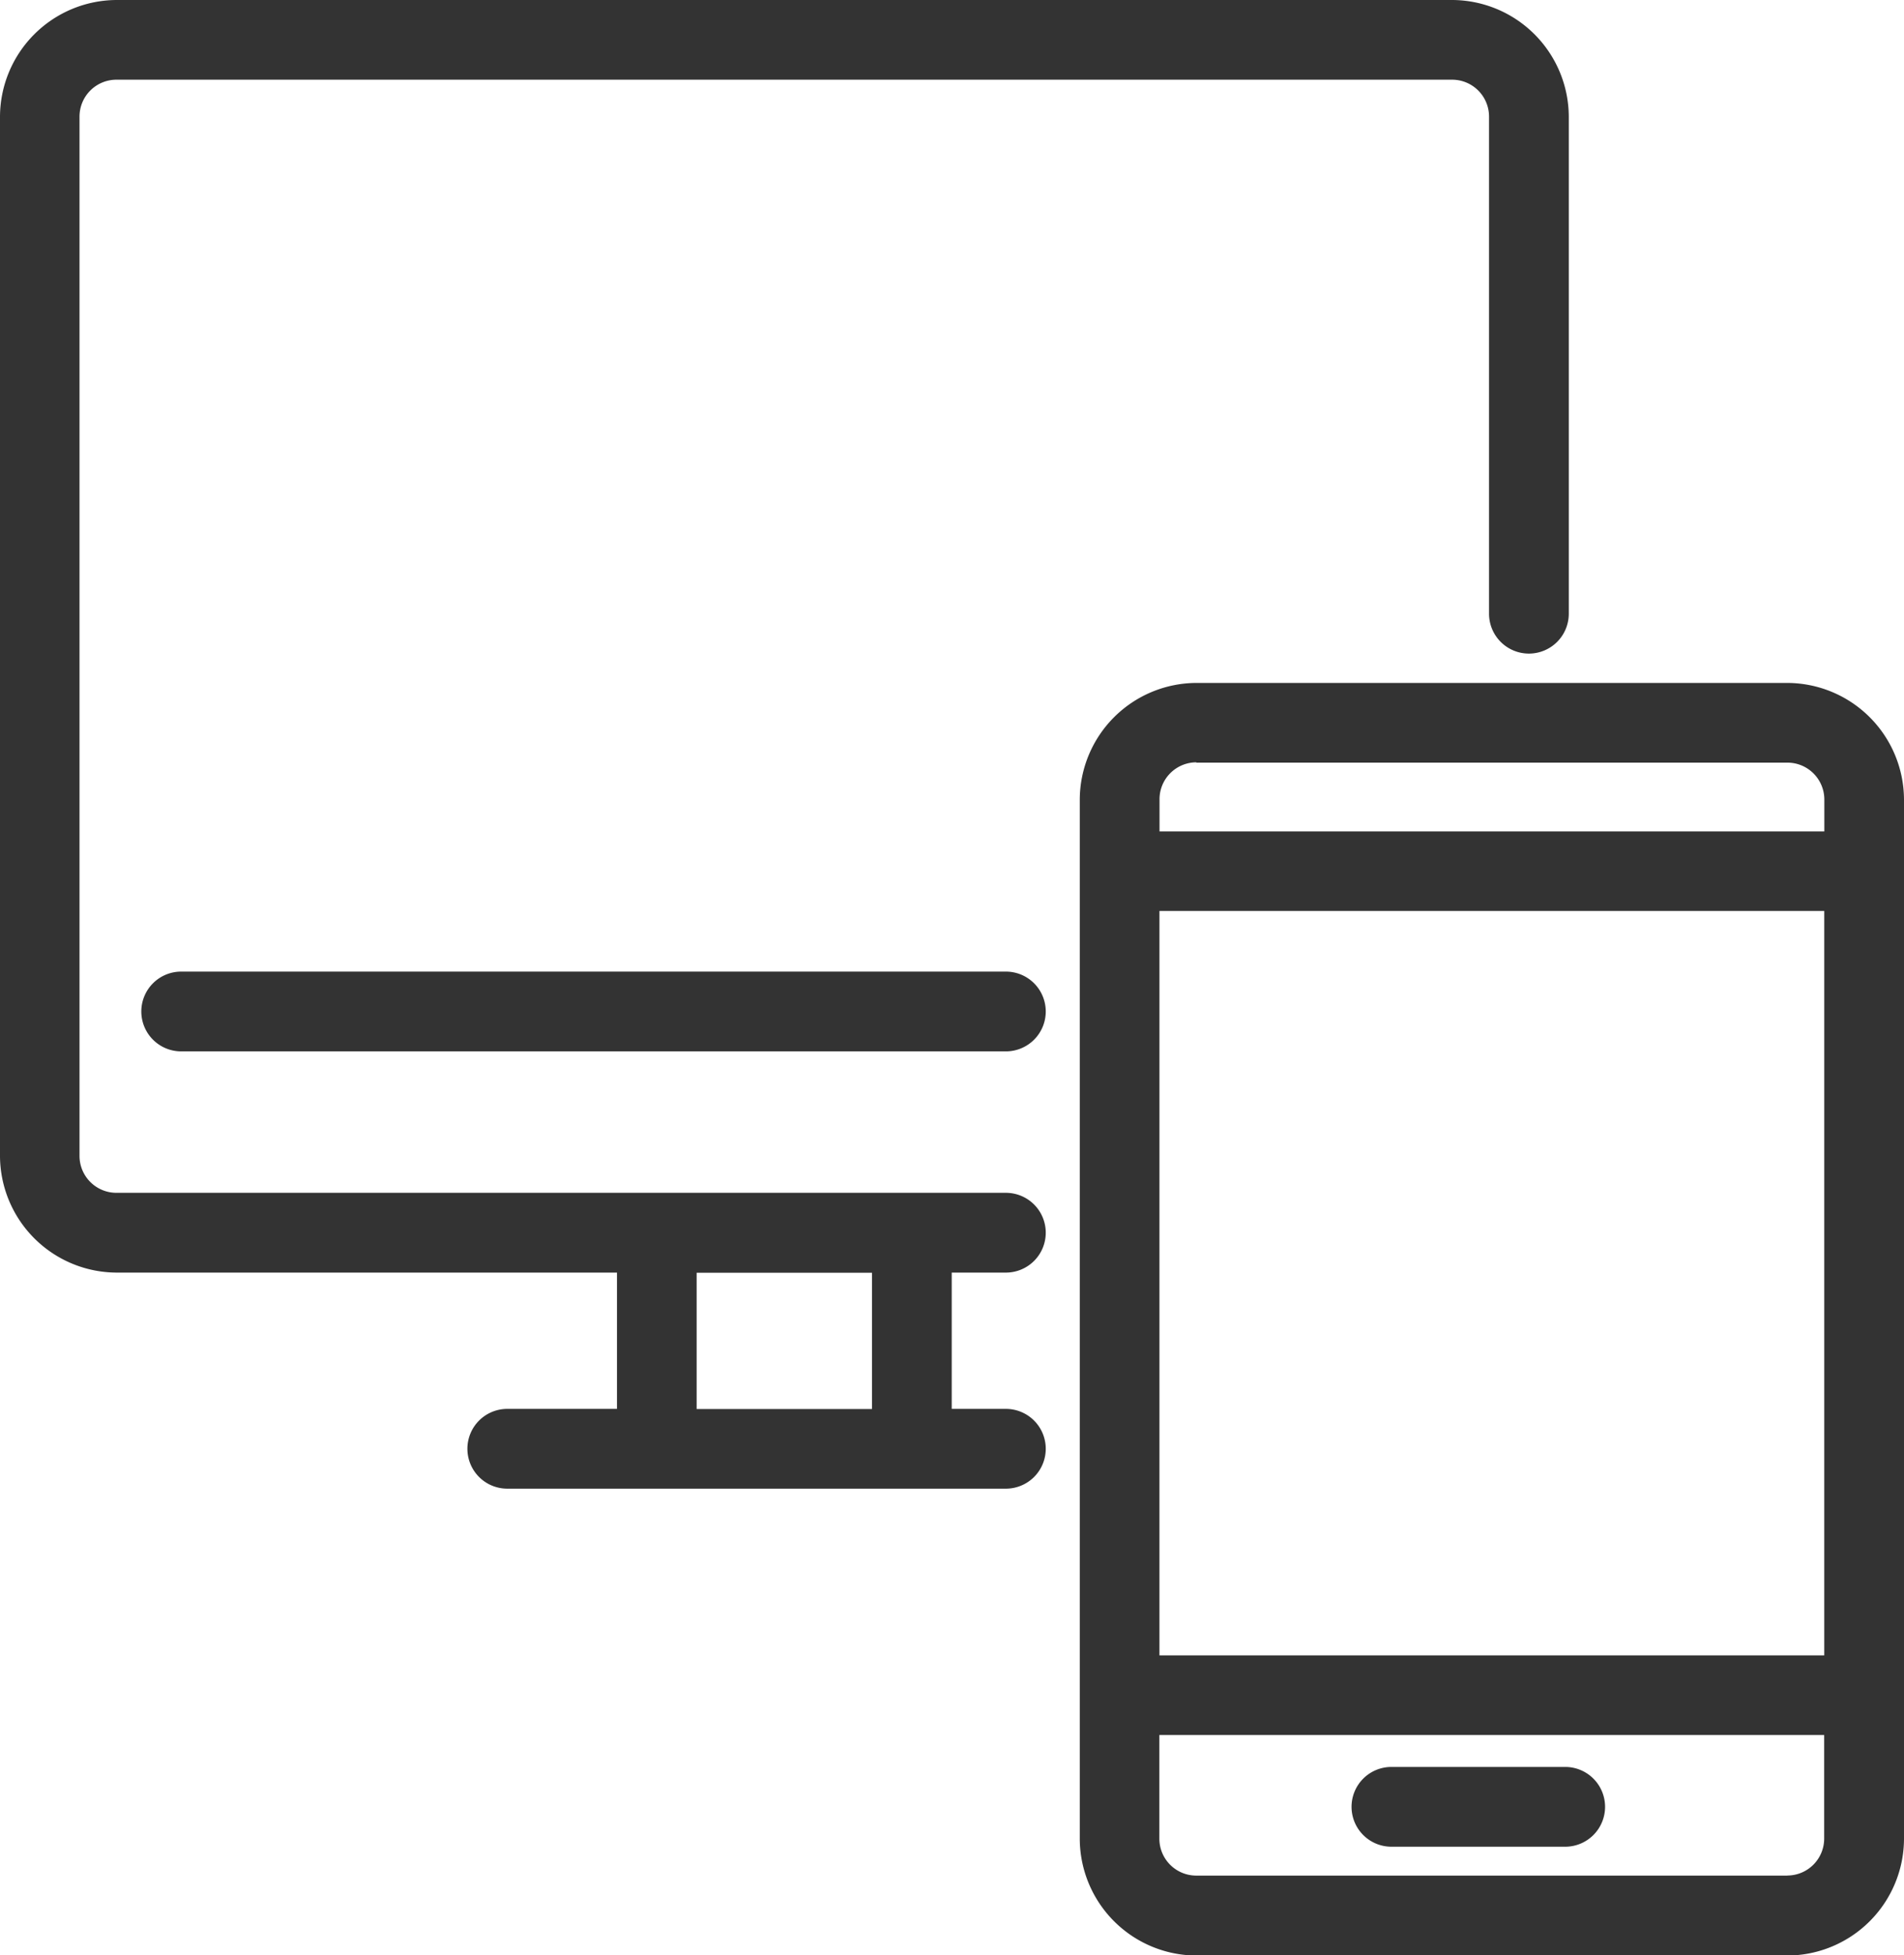 <svg xmlns="http://www.w3.org/2000/svg" width="24.401" height="25.049" viewBox="0 0 24.401 25.049">
  <g id="Gruppe_3924" data-name="Gruppe 3924" transform="translate(-470 -318)">
    <g id="Gruppe_3923" data-name="Gruppe 3923" transform="translate(470 318)">
      <path id="Pfad_2671" data-name="Pfad 2671" d="M290.394-379.2h-7.575a1.5,1.5,0,0,0-1.494,1.494v13.315a1.5,1.5,0,0,0,1.494,1.494h7.575a1.5,1.5,0,0,0,1.494-1.494V-377.71A1.5,1.5,0,0,0,290.394-379.2Zm-7.575,1.021h7.575a.473.473,0,0,1,.473.473v.408h-8.52v-.408A.473.473,0,0,1,282.819-378.183Zm8.047,1.9v9.537h-8.52v-9.537Zm-.473,12.358h-7.575a.473.473,0,0,1-.473-.473v-1.328h8.52v1.328A.473.473,0,0,1,290.394-363.922Z" transform="translate(-267.487 387.949)" fill="#333"/>
      <g id="Gruppe_3921" data-name="Gruppe 3921" transform="translate(17.322 22.637)">
        <path id="Pfad_2672" data-name="Pfad 2672" d="M352.283-106.17h-2.227a.511.511,0,0,1-.511-.511.511.511,0,0,1,.511-.511h2.227a.511.511,0,0,1,.511.511A.511.511,0,0,1,352.283-106.17Z" transform="translate(-349.546 107.191)" fill="#333"/>
      </g>
      <g id="Gruppe_3922" data-name="Gruppe 3922" transform="translate(1.811 12.448)">
        <path id="Pfad_2673" data-name="Pfad 2673" d="M56.89-305.691H46.321a.511.511,0,0,1-.511-.511.511.511,0,0,1,.511-.511H56.89a.511.511,0,0,1,.511.511A.511.511,0,0,1,56.89-305.691Z" transform="translate(-45.81 306.712)" fill="#333"/>
      </g>
      <path id="Pfad_2674" data-name="Pfad 2674" d="M28.961-550.451H11.845a1.5,1.5,0,0,0-1.494,1.494v13.315a1.5,1.5,0,0,0,1.494,1.494h6.413v1.746H16.852a.511.511,0,0,0-.511.511.511.511,0,0,0,.511.511h6.39a.511.511,0,0,0,.511-.511.511.511,0,0,0-.511-.511h-.694v-1.746h.694a.511.511,0,0,0,.511-.511.511.511,0,0,0-.511-.511h-11.4a.473.473,0,0,1-.472-.472v-13.315a.473.473,0,0,1,.472-.473H28.961a.473.473,0,0,1,.473.473v6.368a.511.511,0,0,0,.511.511.511.511,0,0,0,.511-.511v-6.368A1.5,1.5,0,0,0,28.961-550.451ZM21.526-532.4H19.279v-1.746h2.247Z" transform="translate(-10.351 550.451)" fill="#333"/>
    </g>
  </g>
</svg>
